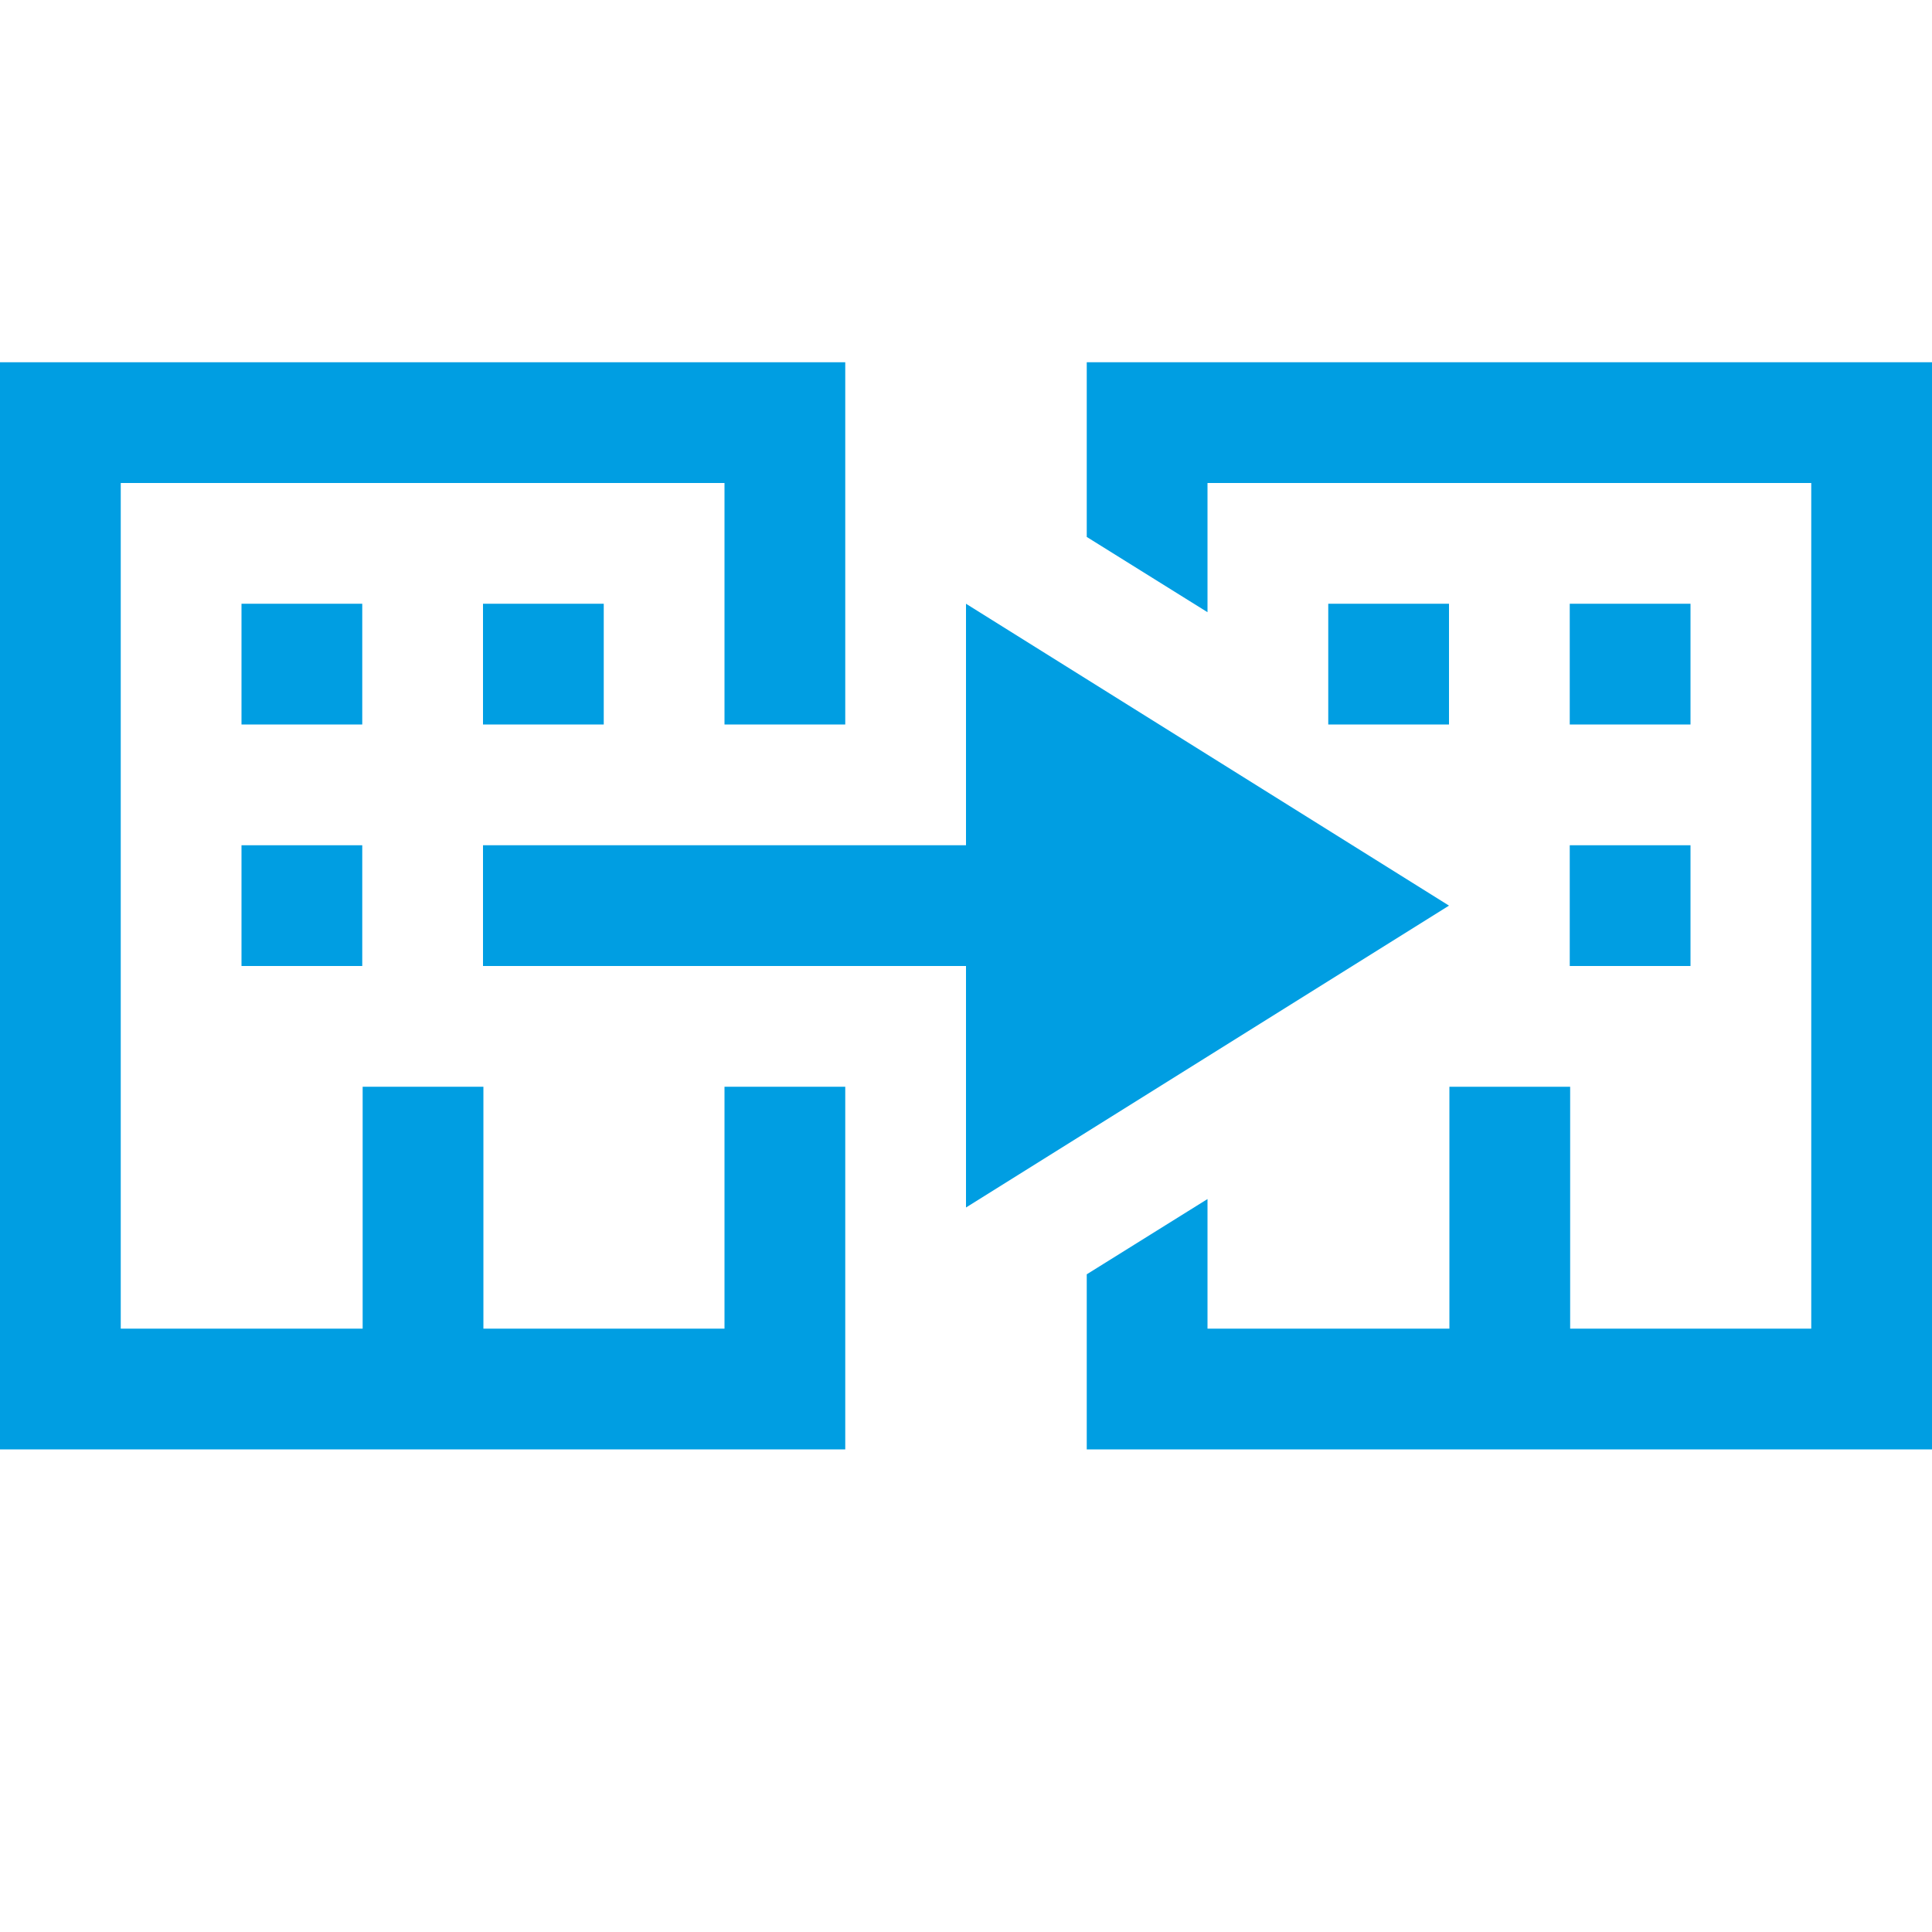 <?xml version="1.0" encoding="UTF-8"?>
<svg xmlns="http://www.w3.org/2000/svg" viewBox="0 0 48 48">
  <defs>
    <style>.cls-1{fill:#009ee2;}.cls-2{fill:#119ad7;}</style>
  </defs>
  <title>074</title>
  <g id="Icons">
    <path class="cls-1" d="M24,14s0-.06,0-.09v.18S24,14,24,14Z"></path>
    <path class="cls-2" d="M24,14s0-.06,0-.09v.18S24,14,24,14Z"></path>
    <rect class="cls-1" x="6" y="21" width="3" height="3"></rect>
    <rect class="cls-1" x="6" y="15" width="3" height="3"></rect>
    <rect class="cls-1" x="12" y="15" width="3" height="3"></rect>
    <polygon class="cls-1" points="36 22.5 24 15 24 21 12 21 12 24 24 24 24 30 36 22.5"></polygon>
    <polygon class="cls-1" points="18 33.01 12.01 33.01 12.01 27 9.01 27 9.01 33.01 3 33.01 3 12 18 12 18 18 21 18 21 9 0 9 0 36.01 21 36.01 21 27 18 27 18 33.01"></polygon>
    <rect class="cls-1" x="39" y="21" width="3" height="3"></rect>
    <rect class="cls-1" x="39" y="15" width="3" height="3"></rect>
    <rect class="cls-1" x="33" y="15" width="3" height="3"></rect>
    <polygon class="cls-1" points="27 9 27 13.34 30 15.21 30 12 45 12 45 33.01 39.01 33.01 39.01 27 36.01 27 36.01 33.01 30 33.01 30 29.79 27 31.66 27 36.01 48 36.01 48 9 27 9"></polygon>
  </g>
</svg>

